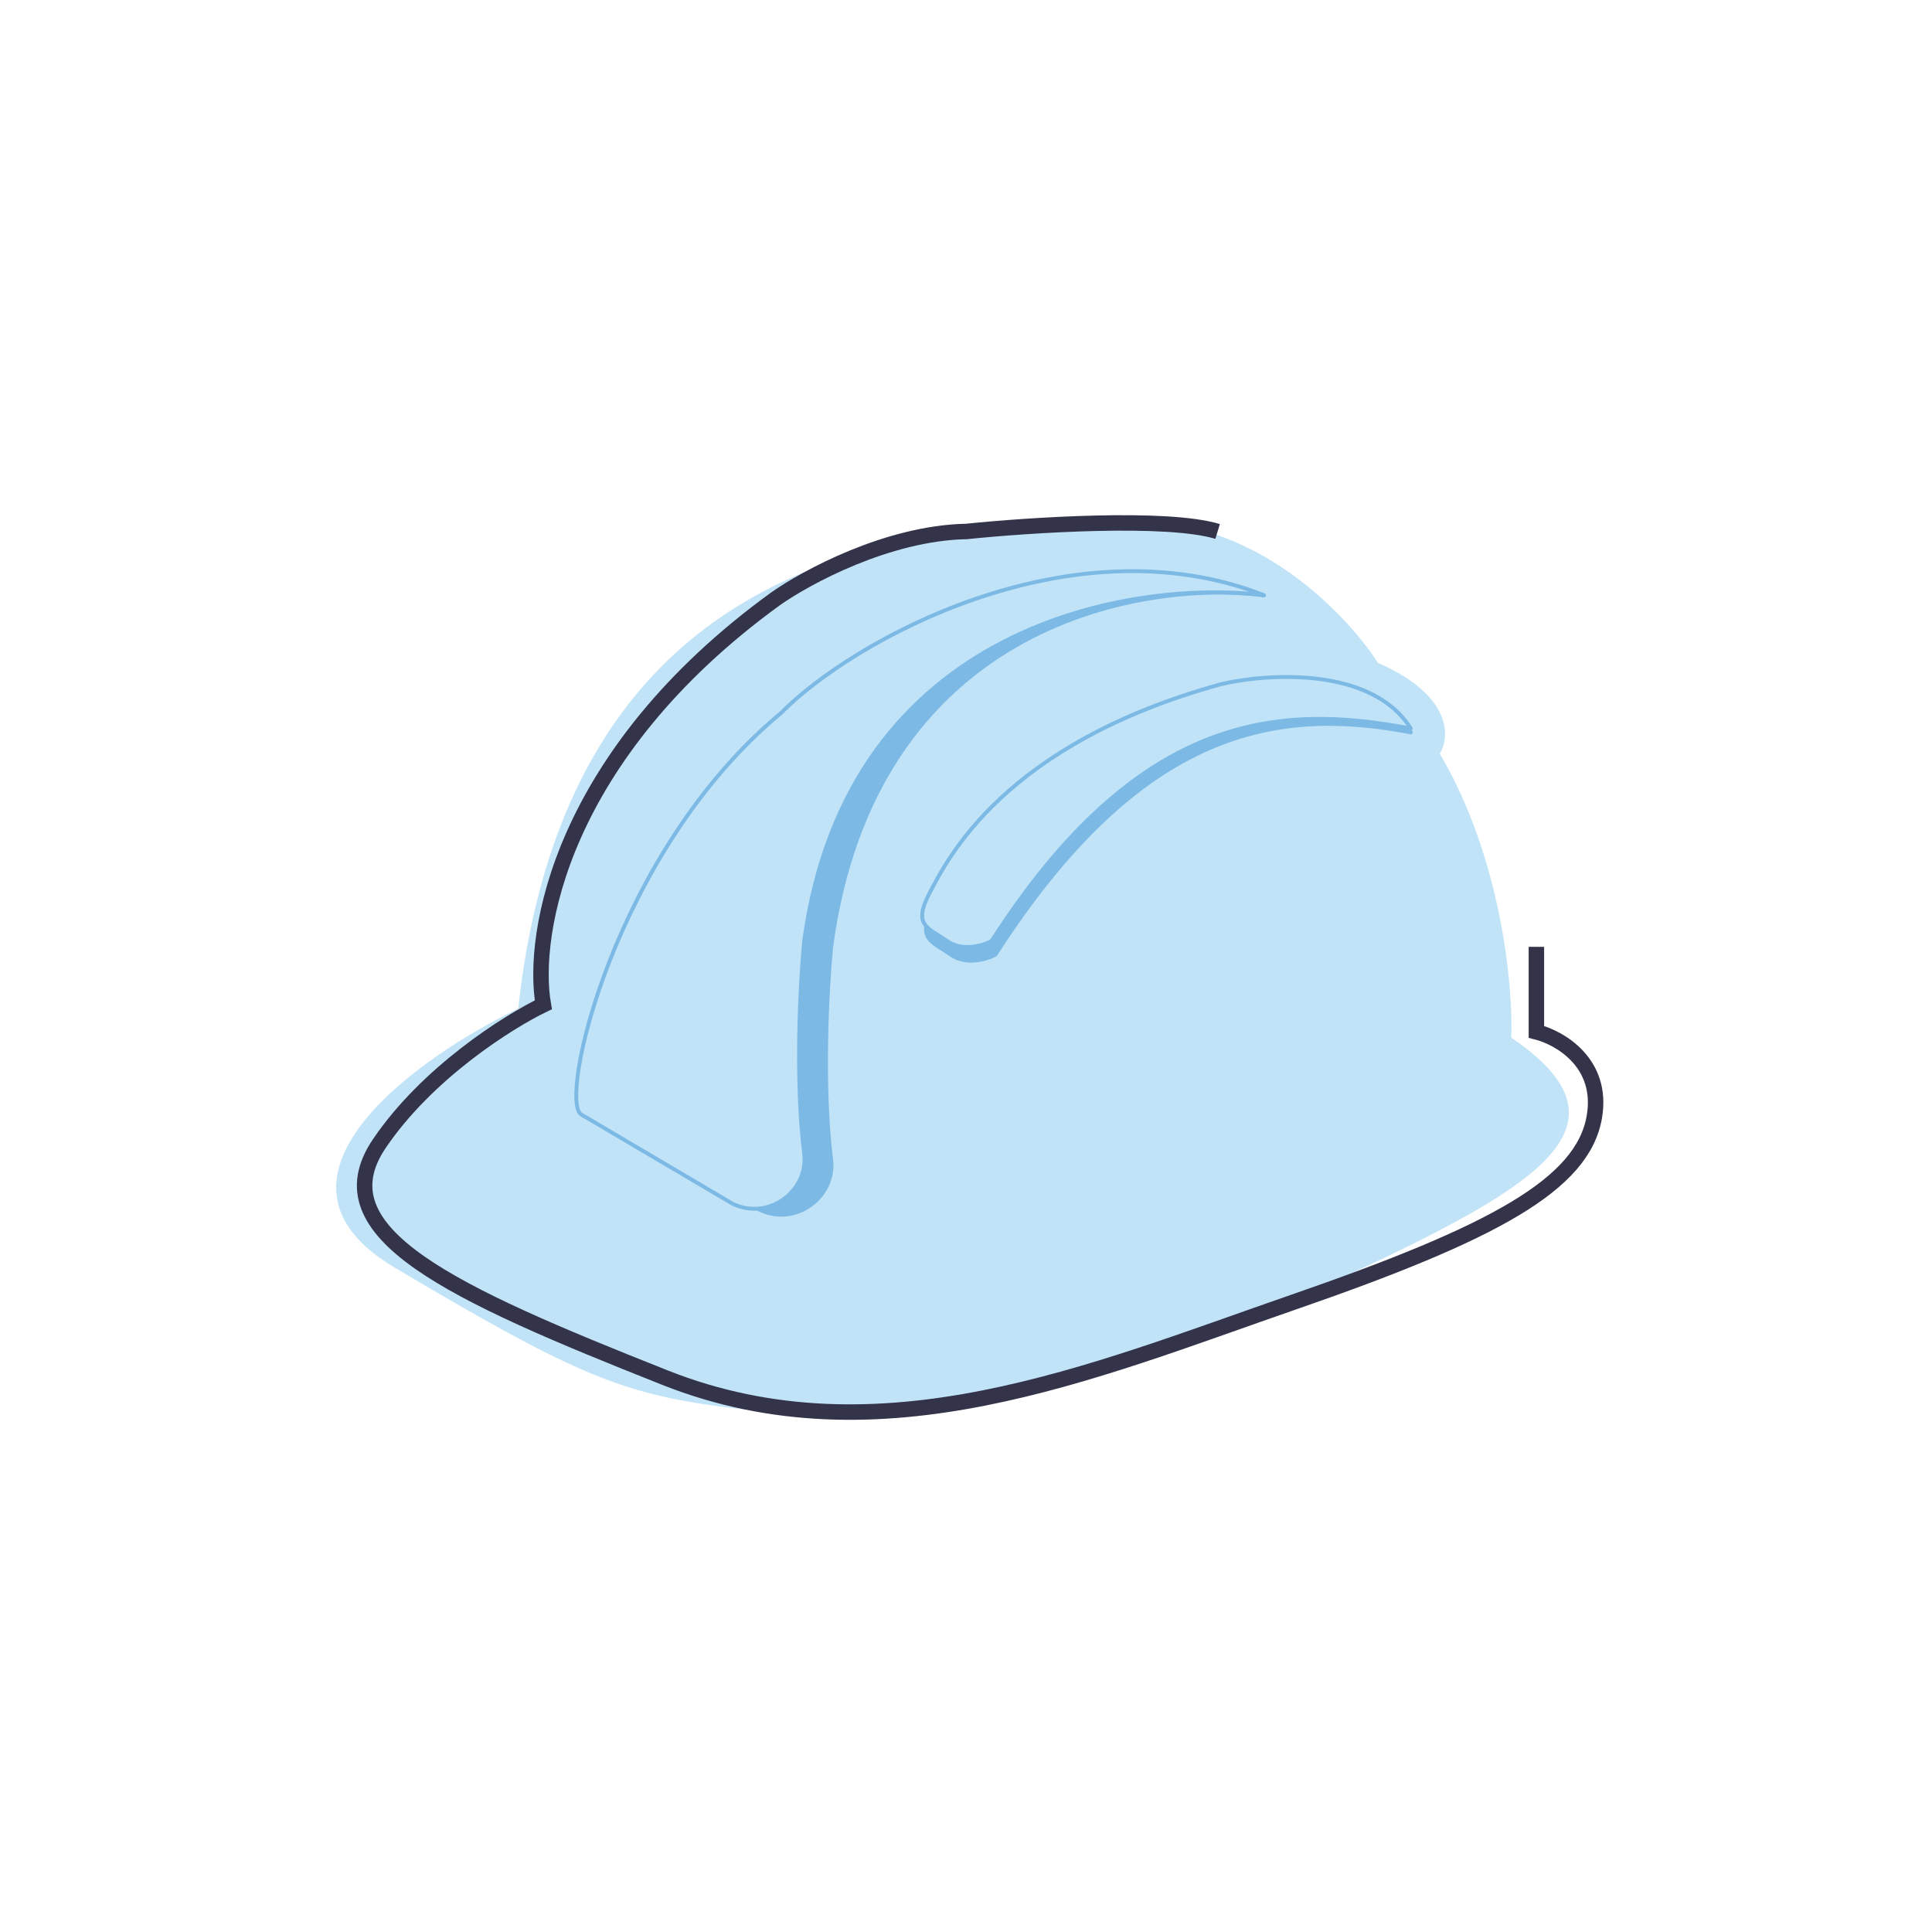<?xml version="1.0" encoding="UTF-8"?>
<svg xmlns="http://www.w3.org/2000/svg" width="500" height="500" viewBox="0 0 500 500" fill="none">
  <path d="M372.616 195.04C388.616 222.24 391.616 255.373 391.116 268.54C425.616 292.04 396.616 308.04 341.116 333.54C285.616 359.04 219.616 368.04 190.616 364.54C161.616 361.04 150.116 356.54 102.116 328.04C63.716 305.24 107.45 273.873 134.116 261.04C148.116 132.04 251.616 136.54 292.616 135.04C325.416 133.84 349.116 159.873 356.616 171.54C375.816 179.94 375.283 190.707 372.616 195.04Z" fill="#C1E3F7"></path>
  <path d="M257.597 247.079C295.597 187.906 331.117 183.04 365.116 189.54C355.116 173.54 329.263 177.746 317.097 180.579C260.597 196.079 246.097 226.079 241.597 234.579C237.097 243.079 241.097 243.579 246.097 247.079C250.097 249.879 255.43 248.246 257.597 247.079Z" fill="#7CBAE5"></path>
  <path d="M215.097 245.079C226.297 162.279 294.43 149.913 327.097 154.079C277.097 134.48 227.597 167.246 209.097 186.079C165.597 222.08 151.097 287.58 157.597 290.079L196.597 313.08C206.097 317.58 216.284 309.58 215.097 300.079C212.697 280.879 214.097 255.413 215.097 245.079Z" fill="#7CBAE5"></path>
  <path d="M257.597 247.079C295.597 187.906 331.117 183.04 365.116 189.54C355.116 173.54 329.263 177.746 317.097 180.579C260.597 196.079 246.097 226.079 241.597 234.579C237.097 243.079 241.097 243.579 246.097 247.079C250.097 249.879 255.43 248.246 257.597 247.079Z" stroke="#7CBAE5" stroke-linejoin="round"></path>
  <path d="M215.097 245.079C226.297 162.279 294.43 149.913 327.097 154.079C277.097 134.48 227.597 167.246 209.097 186.079C165.597 222.08 151.097 287.58 157.597 290.079L196.597 313.08C206.097 317.58 216.284 309.58 215.097 300.079C212.697 280.879 214.097 255.413 215.097 245.079Z" stroke="#7CBAE5" stroke-linejoin="round"></path>
  <path d="M397.617 245.041V267.041C403.617 268.541 415.017 275.041 412.617 289.041C409.617 306.541 386.617 319.041 334.617 337.041C282.617 355.041 227.617 378.541 172.117 356.541C116.617 334.541 82.617 319.041 98.117 296.041C110.517 277.641 131.617 264.374 140.617 260.041C137.45 241.874 145.017 195.441 200.617 155.041C208.617 149.374 229.717 137.941 250.117 137.541C266.283 135.874 301.917 133.541 315.117 137.541" stroke="#33334A" stroke-width="4"></path>
  <path d="M256.616 243.54C294.616 184.367 331.116 182.04 365.116 188.54C355.116 172.54 328.283 174.207 316.116 177.04C259.616 192.54 245.116 222.54 240.616 231.04C236.116 239.54 240.116 240.04 245.116 243.54C249.116 246.34 254.449 244.707 256.616 243.54Z" fill="#C1E3F7"></path>
  <path d="M208.116 243.54C219.316 160.74 294.45 149.874 327.116 154.04C277.116 134.44 220.616 165.707 202.116 184.54C158.616 220.54 144.116 286.04 150.616 288.54L189.616 311.54C199.116 316.04 209.304 308.04 208.116 298.54C205.716 279.34 207.116 253.874 208.116 243.54Z" fill="#C1E3F7"></path>
  <path d="M256.616 243.54C294.616 184.367 331.116 182.04 365.116 188.54C355.116 172.54 328.283 174.207 316.116 177.04C259.616 192.54 245.116 222.54 240.616 231.04C236.116 239.54 240.116 240.04 245.116 243.54C249.116 246.34 254.449 244.707 256.616 243.54Z" stroke="#7CBAE5" stroke-linejoin="round"></path>
  <path d="M208.116 243.54C219.316 160.74 294.45 149.874 327.116 154.04C277.116 134.44 220.616 165.707 202.116 184.54C158.616 220.54 144.116 286.04 150.616 288.54L189.616 311.54C199.116 316.04 209.304 308.04 208.116 298.54C205.716 279.34 207.116 253.874 208.116 243.54Z" stroke="#7CBAE5" stroke-linejoin="round"></path>
</svg>
